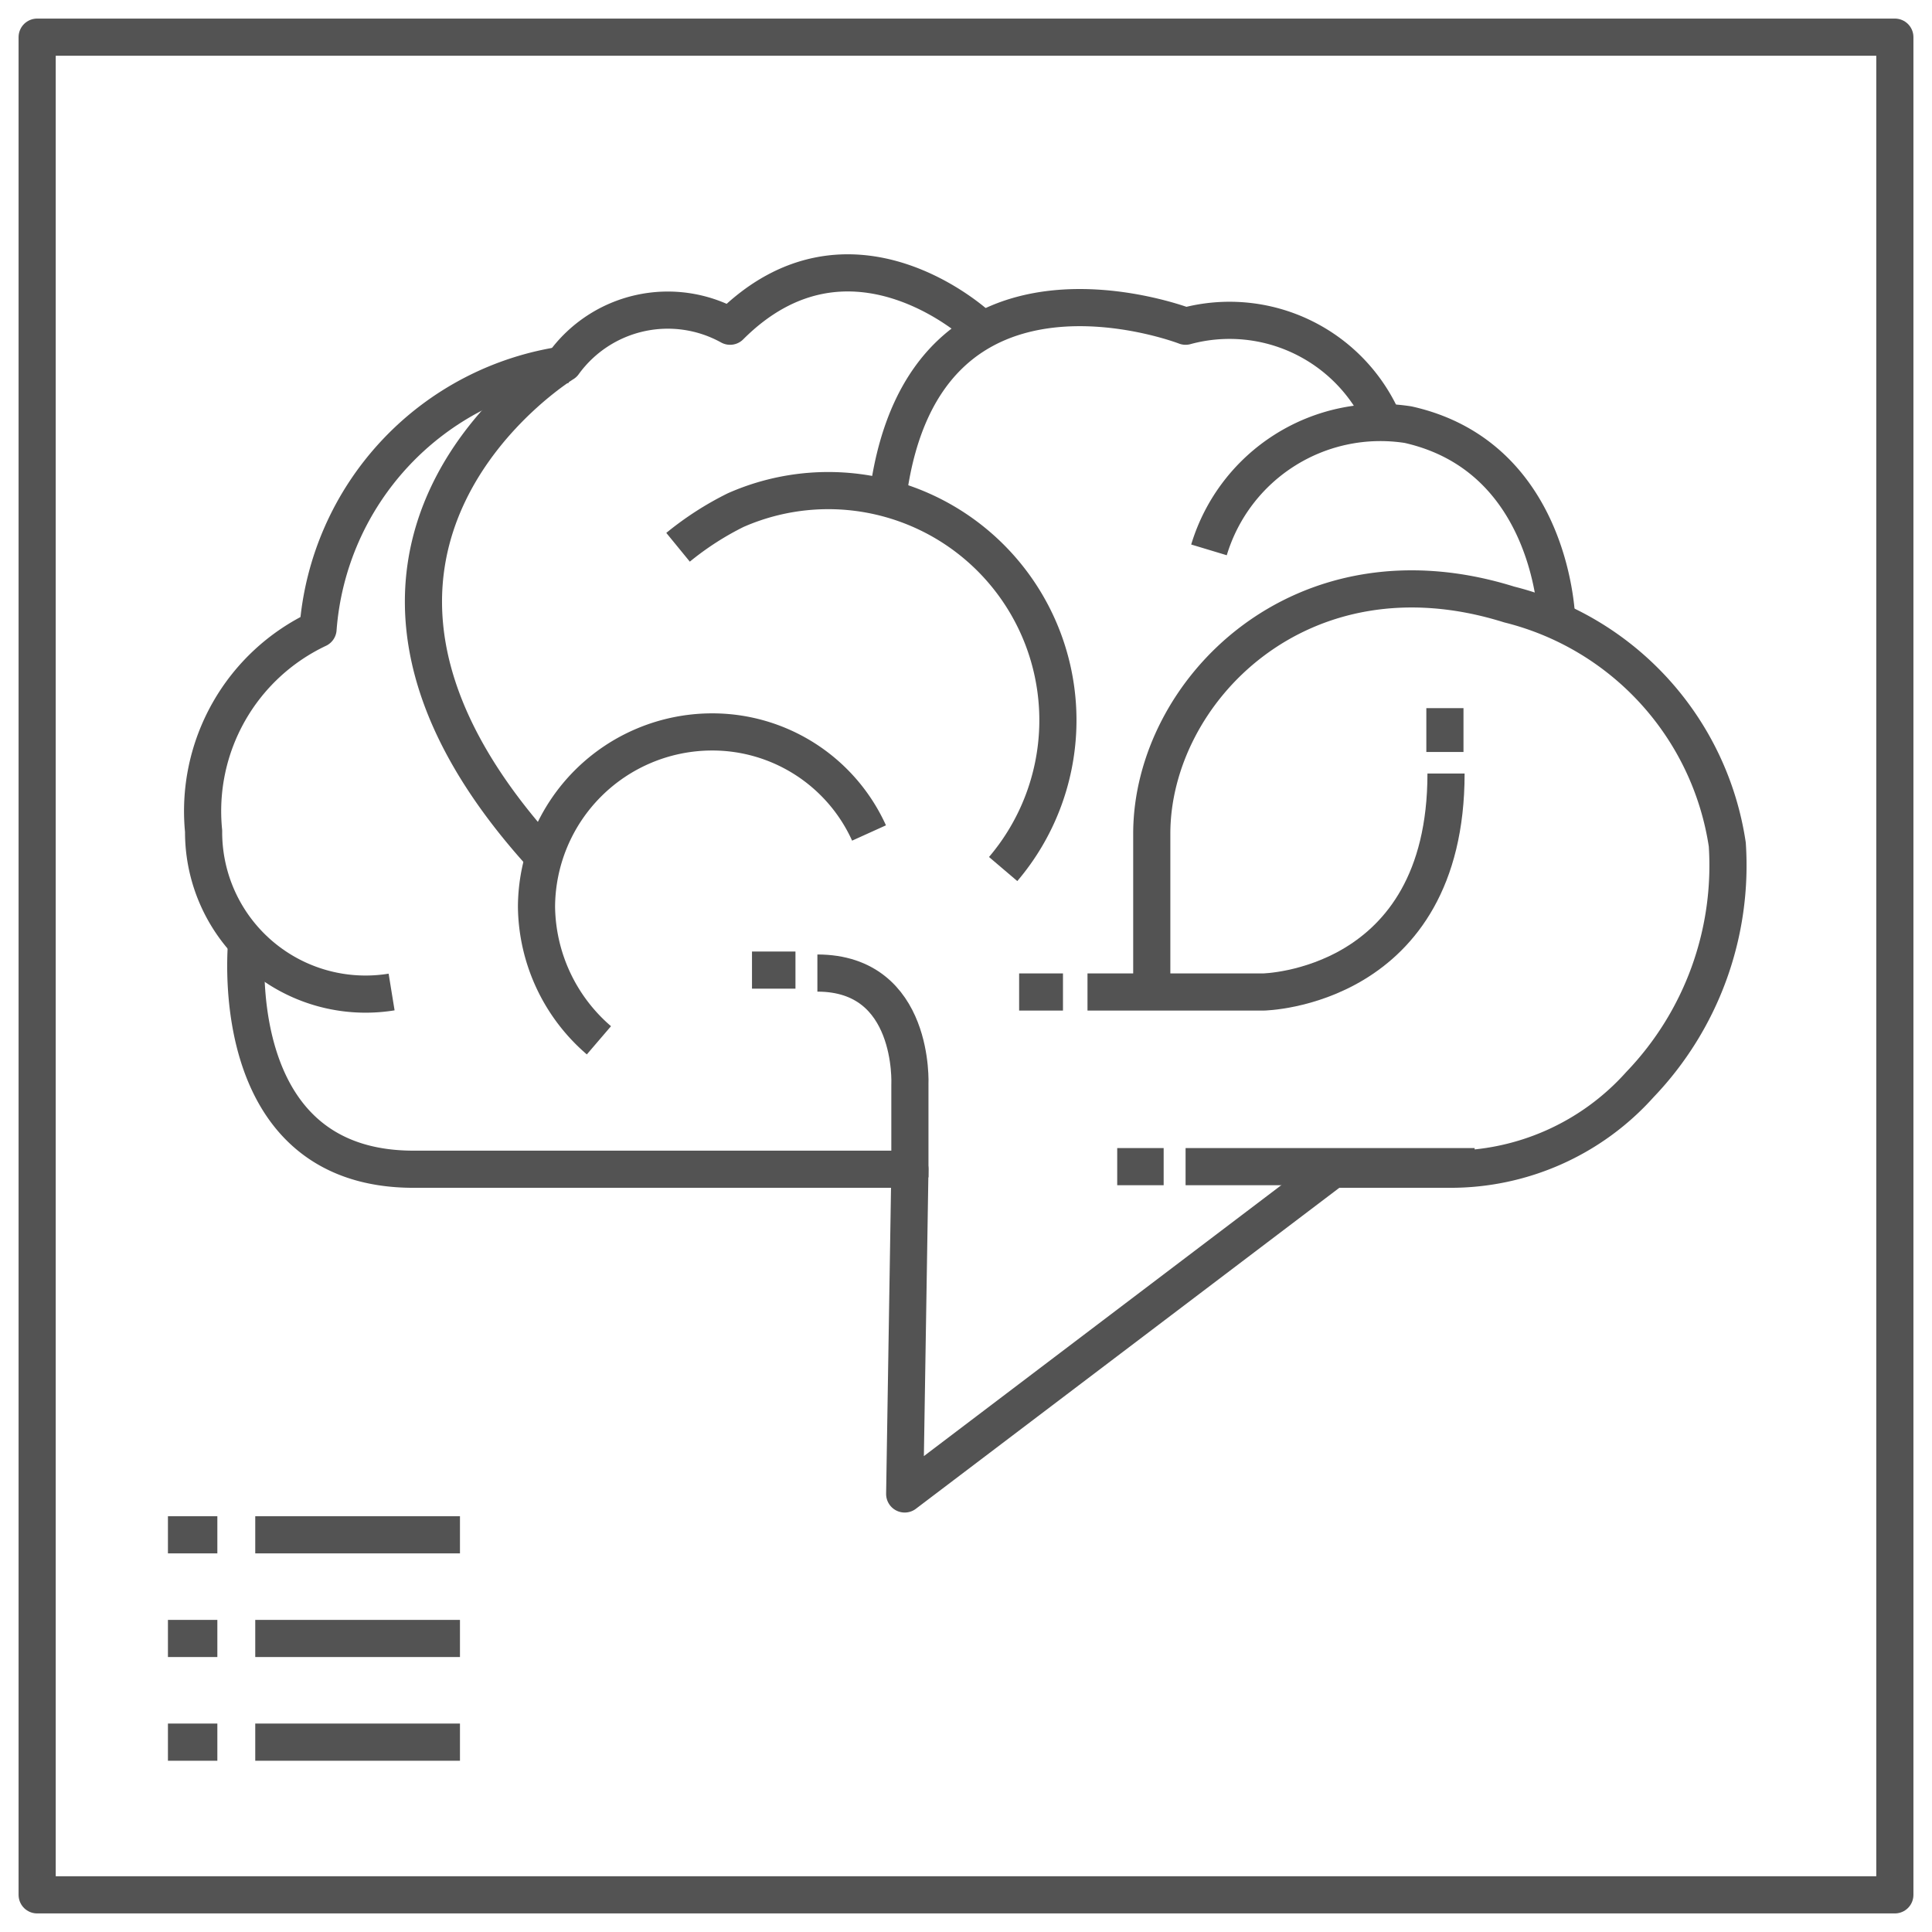 <svg id="图层_1" data-name="图层 1" xmlns="http://www.w3.org/2000/svg" viewBox="0 0 52 52"><defs><style>.cls-1{fill:none;stroke:#535353;stroke-linejoin:round;}</style></defs><title>图标</title><line class="cls-1" x1="6.87" y1="41.31" x2="12.38" y2="41.31"/><line class="cls-1" x1="4.52" y1="41.31" x2="5.85" y2="41.31"/><line class="cls-1" x1="6.87" y1="44.1" x2="12.38" y2="44.1"/><line class="cls-1" x1="4.52" y1="44.1" x2="5.85" y2="44.1"/><line class="cls-1" x1="6.87" y1="46.89" x2="12.38" y2="46.89"/><line class="cls-1" x1="4.52" y1="46.89" x2="5.85" y2="46.89"/><rect class="cls-1" x="1" y="1" width="50" height="50"/><path class="cls-1" d="M41.9,16.71s-.08-4.4-4-5.28a4.82,4.82,0,0,0-5.36,3.37"/><path class="cls-1" d="M37.27,11.43a4.51,4.51,0,0,0-5.36-2.65s-7-2.71-8,4.48"/><path class="cls-1" d="M26.33,8.78s-3.45-3.23-6.68,0a3.46,3.46,0,0,0-4.48,1S7.09,14.73,14.58,23"/><path class="cls-1" d="M15.24,9.81a7.78,7.78,0,0,0-6.68,7.12,5.42,5.42,0,0,0-3.08,5.44,4.36,4.36,0,0,0,5.06,4.33"/><path class="cls-1" d="M6.65,25.23s-.73,6.24,4.48,6.24H24.49l-.14,8.74,11.53-8.74H39a6.84,6.84,0,0,0,5.14-2.28,8.52,8.52,0,0,0,2.35-6.46,7.86,7.86,0,0,0-5.87-6.46C35,14.51,31,18.62,31,22.44V26.7"/><path class="cls-1" d="M16.12,28a4.81,4.81,0,0,1-1.68-3.6,4.73,4.73,0,0,1,4.7-4.7,4.63,4.63,0,0,1,4.25,2.72"/><path class="cls-1" d="M18.25,14.73a8.19,8.19,0,0,1,1.55-1A6.18,6.18,0,0,1,27,23.39"/><path class="cls-1" d="M24.49,31.69v-2.5s.15-3-2.49-3"/><line class="cls-1" x1="31.32" y1="31.4" x2="30.07" y2="31.4"/><line class="cls-1" x1="28.61" y1="26.7" x2="27.43" y2="26.7"/><line class="cls-1" x1="21.41" y1="26.11" x2="20.24" y2="26.11"/><line class="cls-1" x1="38.89" y1="20.24" x2="38.89" y2="19.06"/><line class="cls-1" x1="31.91" y1="31.4" x2="39.69" y2="31.4"/><path class="cls-1" d="M29.27,26.7H34s4.92-.08,4.92-5.88"/></svg>